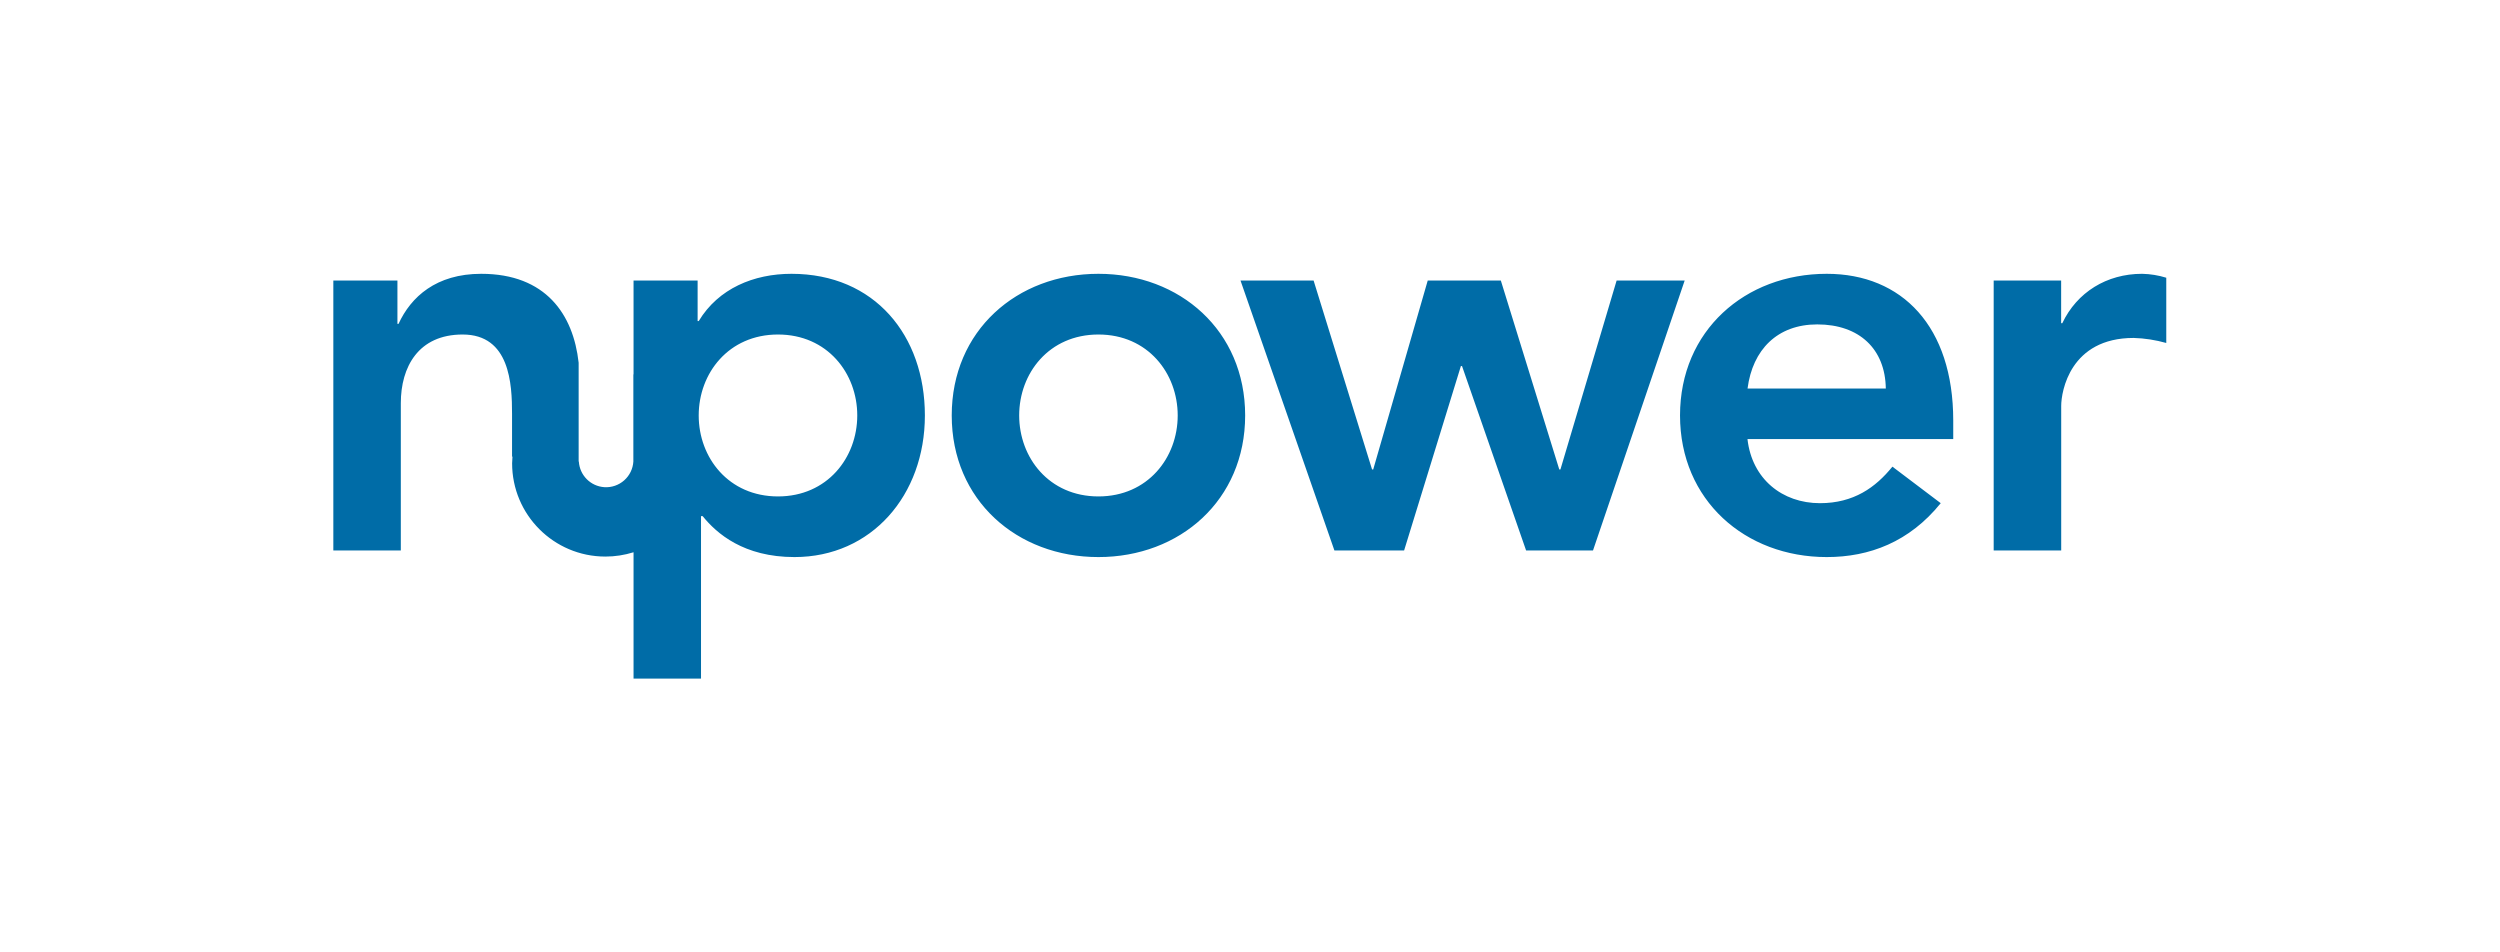 <?xml version="1.0" encoding="utf-8"?>
<svg width="210" height="80" viewBox="0 0 210 80" fill="none" xmlns="http://www.w3.org/2000/svg">
<path d="M92.268 23C99.104 23 104.593 27.77 104.593 34.897C104.593 42.024 99.104 46.794 92.268 46.794C85.431 46.794 79.945 42.024 79.945 34.897C79.945 27.77 85.423 23 92.268 23ZM92.268 41.7C96.418 41.7 98.927 38.441 98.927 34.9C98.927 31.358 96.423 28.099 92.268 28.099C88.112 28.099 85.611 31.358 85.611 34.897C85.611 38.435 88.112 41.7 92.268 41.7ZM104.203 23.567H110.343L115.253 39.434H115.35L119.929 23.567H126.071L130.979 39.434H131.076L135.796 23.567H141.512L133.812 46.24H128.193L122.809 30.747H122.715L117.945 46.24H112.091L104.203 23.567ZM146.788 36.883C147.165 40.237 149.715 42.267 152.875 42.267C155.711 42.267 157.551 40.945 158.962 39.199L163.021 42.267C160.389 45.524 157.033 46.794 153.445 46.794C146.597 46.794 141.122 42.024 141.122 34.897C141.122 27.77 146.597 23 153.445 23C159.775 23 164.072 27.427 164.072 35.326V36.883H146.788ZM158.408 32.634C158.361 29.327 156.195 27.25 152.648 27.25C149.295 27.25 147.217 29.375 146.794 32.634H158.408ZM167.469 23.567H173.136V27.15H173.232C174.461 24.552 176.962 23 179.936 23C180.625 23.014 181.308 23.125 181.967 23.329V28.81C181.073 28.558 180.155 28.414 179.228 28.387C173.894 28.387 173.141 32.872 173.141 34.1V46.24H167.469V23.567ZM66.485 23C63.322 23 60.348 24.228 58.694 26.968H58.6V23.567H53.218V31.447H53.202V38.77C53.165 39.377 52.889 39.945 52.434 40.348C51.979 40.752 51.383 40.959 50.776 40.923C49.616 40.853 48.695 39.929 48.623 38.77H48.606V30.47C48.161 26.42 45.853 23 40.42 23C36.643 23 34.518 24.937 33.478 27.203H33.384V23.567H28V46.24H33.669V33.859C33.669 30.838 35.133 28.099 38.862 28.099C42.83 28.099 43.012 32.249 43.012 34.758V38.355H43.048C43.048 38.541 43.018 38.726 43.018 38.908C43.012 43.236 46.517 46.747 50.845 46.752H50.858C51.658 46.752 52.455 46.628 53.218 46.39V57H58.885V43.355H59.023C60.204 44.818 62.473 46.794 66.734 46.794C73.205 46.794 77.69 41.6 77.69 34.897C77.69 28.193 73.476 23 66.485 23ZM65.35 41.7C61.2 41.7 58.691 38.441 58.691 34.9C58.691 31.358 61.2 28.099 65.35 28.099C69.501 28.099 72.01 31.358 72.01 34.897C72.01 38.435 69.501 41.7 65.35 41.7Z" fill="#006CA7"/>
</svg>
